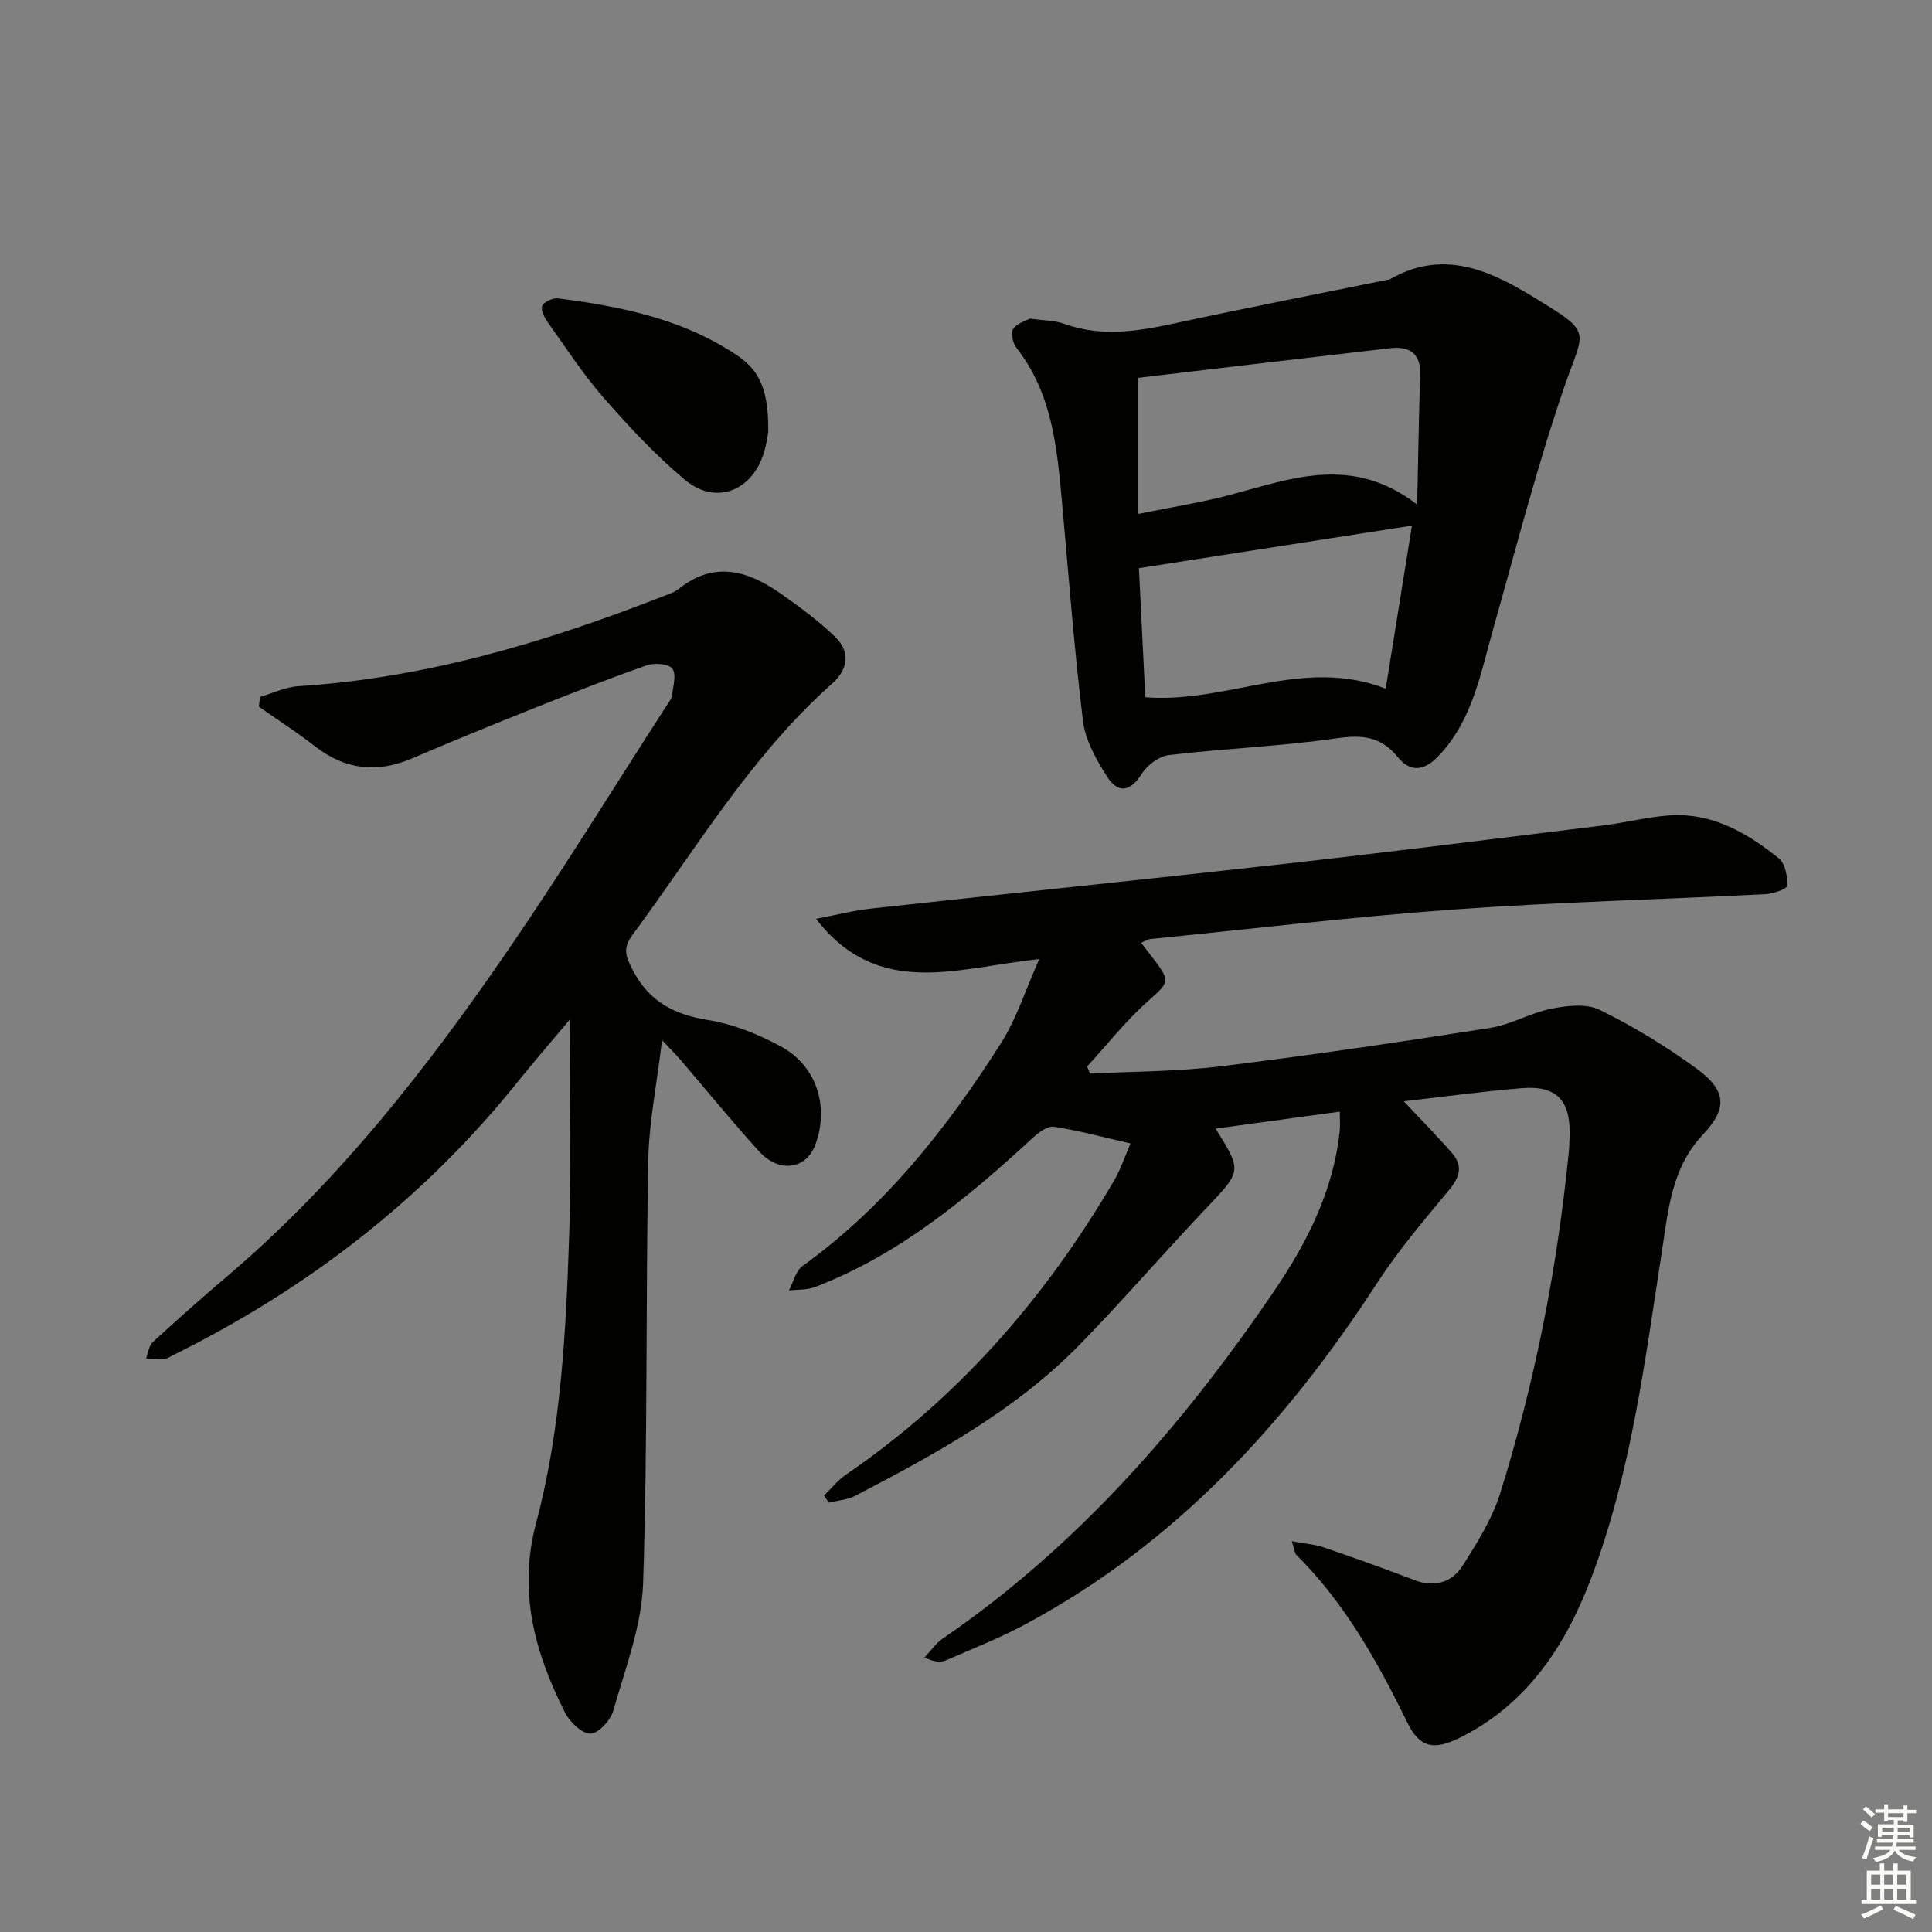 <svg enable-background="new 0 0 400 400" viewBox="0 0 400 400" xmlns="http://www.w3.org/2000/svg"><rect x="0" y="0" width="400" height="400" fill="#808080" stroke="none"/><g fill="#010100"><path d="m215.16 198.58c-16.83 1.69-33.22 8.43-46.21-8.34 3.84-.73 7.65-1.72 11.52-2.14 28.56-3.14 57.15-6.06 85.7-9.27 21.94-2.47 43.85-5.23 65.77-7.93 4.6-.57 9.13-1.77 13.74-2.08 8.84-.59 16.07 3.63 22.62 8.91 1.32 1.06 1.81 3.77 1.71 5.66-.04.68-2.91 1.66-4.53 1.74-21.42 1.09-42.89 1.62-64.28 3.16-21.03 1.51-41.99 4.02-62.98 6.12-.61.06-1.19.47-1.97.79.84 1.08 1.56 1.98 2.25 2.9 4 5.23 3.69 5.11-1.07 9.39-4.48 4.04-8.27 8.85-12.36 13.32.21.49.41.98.62 1.47 9.04-.47 18.14-.42 27.1-1.52 18.6-2.28 37.15-5.03 55.66-7.93 4.36-.68 8.43-3.14 12.79-4 3.24-.64 7.26-1.09 10.01.27 6.97 3.44 13.71 7.54 19.99 12.13 6.2 4.53 6.5 8.18 1.32 13.69-6.46 6.87-7.14 15.42-8.45 23.95-3.57 23.11-6.45 46.44-14.88 68.4-5.25 13.68-13.27 25.77-27.16 32.59-5.29 2.6-8.18 1.88-10.64-3.13-6.19-12.6-12.93-24.8-23.03-34.8-.31-.3-.32-.9-.96-2.84 2.73.51 4.76.64 6.62 1.28 6.27 2.14 12.51 4.36 18.69 6.74 4.25 1.64 7.85.54 10.09-2.98 3-4.73 6.09-9.66 7.75-14.94 7.21-23.03 11.82-46.63 14.21-70.65.12-1.16.13-2.33.17-3.49.2-7.19-2.69-10.32-9.73-9.77-8.08.64-16.13 1.77-24.6 2.73 3.63 3.88 6.97 7.24 10.06 10.81 2.23 2.58 1.49 4.93-.65 7.51-5.17 6.25-10.49 12.46-14.89 19.24-18.85 29.08-41.74 53.93-72.6 70.58-5.38 2.9-11.1 5.18-16.73 7.61-1.1.48-2.47.33-4.41-.61 1.23-1.3 2.27-2.87 3.71-3.86 28.04-19.23 49.91-44.37 68.83-72.24 6.73-9.92 12.12-20.61 13.41-32.85.12-1.12.02-2.26.02-4.05-8.72 1.19-17.12 2.34-25.72 3.52 5.54 8.86 5.41 8.74-1.97 16.52-8.81 9.28-17.17 18.99-26.1 28.15-13.32 13.65-29.87 22.68-46.58 31.37-1.62.84-3.61.94-5.43 1.39-.33-.49-.65-.97-.98-1.46 1.5-1.45 2.83-3.16 4.52-4.32 23.25-15.88 41.24-36.55 55.41-60.69 1.56-2.66 2.54-5.67 3.52-7.89-5.63-1.28-10.7-2.68-15.86-3.46-1.35-.2-3.22 1.23-4.45 2.36-13.51 12.46-27.57 24.12-45 30.83-1.65.63-3.6.49-5.41.7.92-1.72 1.4-4.04 2.82-5.06 17.21-12.39 30.02-28.7 41.22-46.35 3.13-4.98 4.93-10.8 7.78-17.18z"/><path d="m53.83 144.29c2.65-.77 5.26-2.05 7.95-2.22 26.34-1.67 51.22-9.12 75.61-18.65 1.08-.42 2.26-.79 3.14-1.5 7.26-5.82 14.23-3.81 20.94.86 3.93 2.73 7.8 5.63 11.27 8.9 3.41 3.22 2.94 6.83-.54 9.93-16.75 14.9-28.05 34.11-41.2 51.88-2.09 2.83-1.52 4.43-.01 7.33 3.42 6.57 8.51 9.21 15.57 10.36 5.27.85 10.55 2.97 15.26 5.56 7.36 4.05 9.9 12.56 6.96 20.32-1.92 5.06-7.49 5.86-11.63 1.31-5.59-6.16-10.85-12.62-16.26-18.94-.94-1.09-1.97-2.1-3.82-4.07-1.08 9.07-2.72 17.04-2.86 25.04-.53 29.12-.1 58.27-1.06 87.37-.29 8.88-3.71 17.71-6.18 26.43-.56 1.98-3.1 4.73-4.74 4.73-1.79 0-4.27-2.42-5.26-4.38-6.25-12.38-9.76-25.01-5.97-39.26 5.2-19.51 6.18-39.7 6.85-59.79.47-14.24.09-28.5.09-44.38-4.1 4.9-7.38 8.66-10.5 12.55-19.57 24.48-43.75 43.14-71.76 56.98-.6.29-1.21.73-1.83.76-1.19.06-2.4-.12-3.59-.19.44-1.14.57-2.61 1.37-3.35 5.02-4.62 10.13-9.15 15.33-13.56 23.05-19.58 41.48-43.17 58.45-67.93 11.28-16.45 21.74-33.46 32.56-50.22.45-.7 1.07-1.42 1.16-2.19.24-1.89.96-4.38.07-5.54-.79-1.03-3.72-1.23-5.32-.67-7.83 2.74-15.56 5.77-23.27 8.84-8.47 3.38-16.92 6.83-25.3 10.42-7.25 3.11-13.83 2.36-20.09-2.5-3.74-2.91-7.74-5.49-11.62-8.22.08-.68.15-1.34.23-2.01z"/><path d="m213.22 65.96c2.87.41 5.14.37 7.13 1.09 7.73 2.78 15.31 1.53 23.02-.14 14.58-3.15 29.22-6 43.83-8.97.16-.03.36-.01.49-.08 10.57-6.13 20.01-2.3 29.24 3.31 13.18 8.01 11.12 6.72 6.88 19.11-5.63 16.43-9.95 33.31-14.69 50.04-2.62 9.24-4.26 18.8-11.29 26.2-3 3.16-5.86 3.4-8.4.26-3.5-4.3-7.35-4.7-12.66-3.93-11.5 1.66-23.17 2.11-34.72 3.47-2.04.24-4.51 2.05-5.63 3.85-2.42 3.88-5 4.1-7.21.63-2.24-3.53-4.51-7.56-5-11.59-1.85-15.17-2.98-30.42-4.37-45.64-1.02-11.13-2.07-22.22-9.37-31.51-.76-.97-1.26-3.09-.72-3.94.77-1.18 2.61-1.67 3.47-2.16zm80.19 38.5c.23-10.08.34-18.45.63-26.82.15-4.51-2.25-6-6.23-5.55-17.54 2.02-35.06 4.12-52.19 6.14v28.18c6.85-1.4 13.06-2.36 19.1-3.96 12.66-3.36 25.23-8.35 38.69 2.01zm-56.29 39.9c17.02 1.34 32.58-8.46 49.78-1.78 1.9-11.8 3.64-22.64 5.43-33.76-19.28 3-37.65 5.86-56.53 8.81.4 8.26.86 17.49 1.32 26.73z"/><path d="m159.06 89.44c-.1.49-.34 2.47-.92 4.35-2.46 7.94-10.03 10.84-16.33 5.56-6.08-5.08-11.55-10.97-16.79-16.95-4.26-4.86-7.82-10.35-11.58-15.63-.7-.99-1.54-2.59-1.18-3.43.36-.85 2.19-1.69 3.25-1.56 13.09 1.65 25.95 4.29 37.12 11.81 4.95 3.35 6.48 7.59 6.43 15.85z"/></g><path d="m385.2 377.6.6-.7c.6.4 1.3.9 1.9 1.5l-.6.7c-.8-.5-1.4-1-1.9-1.5zm.3 7.1c.6-1.4 1.1-2.9 1.5-4.5.3.1.6.3.9.4-.5 1.4-1 2.9-1.5 4.4zm.2-10.1.6-.6c.7.5 1.3 1.1 1.9 1.6l-.7.7c-.6-.6-1.2-1.2-1.8-1.7zm8.4-.8h.8v.9h1.8v.7h-1.8v1.8h-.8v-.3h-1.2v.9h3.3v2.6h-.8v-.4h-2.5c0 .3 0 .6-.1.8h3.4v.7h-3.5c0 .3-.1.6-.1.8h4v.7h-3.5c.7.9 1.9 1.3 3.6 1.5-.2.2-.4.5-.6.9-1.9-.3-3.2-1.1-3.8-2.3-.5 1.1-1.8 2-3.9 2.4-.2-.3-.4-.5-.6-.8 1.9-.4 3.1-.9 3.6-1.7h-3.2v-.7h3.5c.1-.2.1-.5.2-.8h-3.3v-.7h3.4c0-.2 0-.5 0-.8h-2.4v.3h-.8v-2.6h3.3v-.9h-1.2v.3h-.8v-1.8h-1.8v-.7h1.8v-.9h.8v.9h3.2zm-4.4 5.5h2.4c0-.3 0-.6 0-.9h-2.4zm1.2-3.1h3.2v-.8h-3.2zm4.4 2.2h-2.4v.9h2.5v-.9z" fill="#fbfcfa"/><path d="m389.2 385.8h.9v1.5h1.9v-1.5h.9v1.5h2.7v6h1.1v.9h-11.3v-.9h1.1v-6h2.7zm.2 8.7.5.8c-1.2.6-2.5 1.3-4 1.9-.2-.3-.3-.6-.6-.8 1.6-.6 3-1.3 4.1-1.9zm-2-4.3h1.9v-2.1h-1.9zm0 3.1h1.9v-2.2h-1.9zm2.7-3.1h1.9v-2.1h-1.9zm0 3.1h1.9v-2.2h-1.9zm2.4 1.3c1.4.6 2.7 1.2 4.1 1.8l-.5.9c-1.5-.7-2.8-1.4-4.1-1.9zm2.2-6.5h-1.9v2.1h1.9zm-1.9 5.2h1.9v-2.2h-1.9z" fill="#fbfcfa"/></svg>